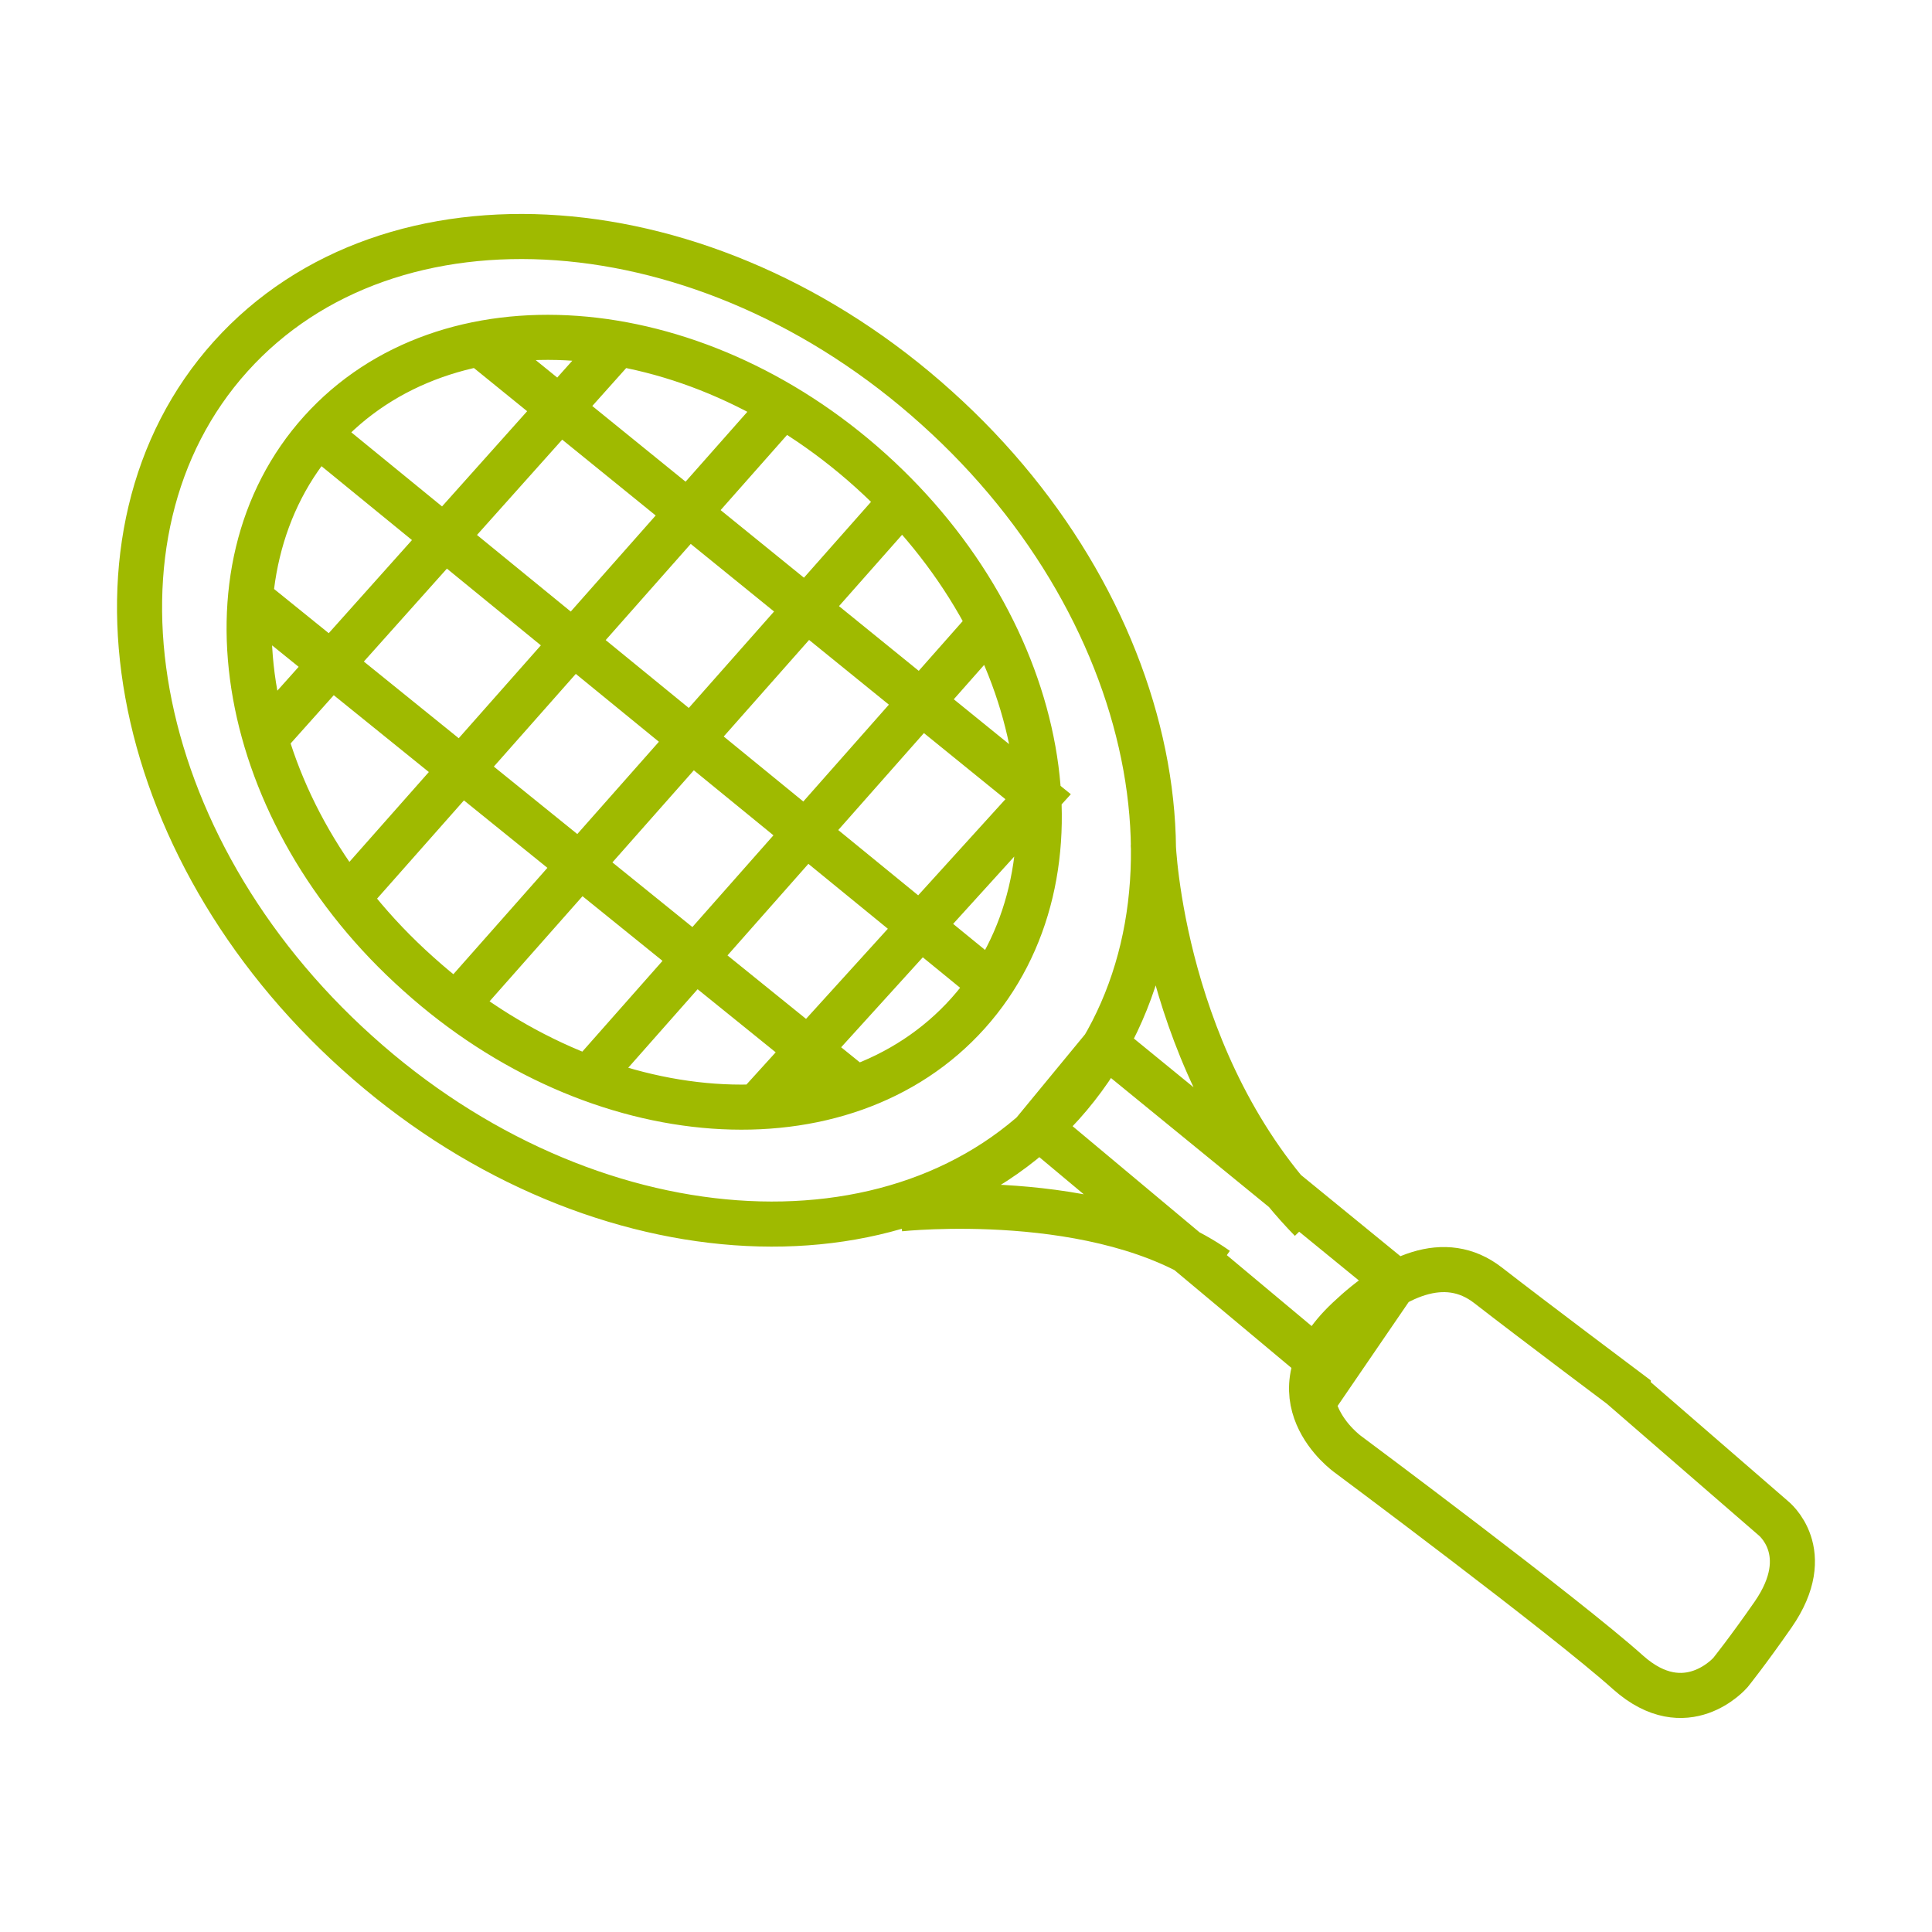 <svg width="24" height="24" viewBox="0 0 24 24" fill="none" xmlns="http://www.w3.org/2000/svg">
<path d="M5.956 4.267L12.896 9.897L9.456 13.687M3.046 7.387L10.706 13.577M3.856 5.317L12.206 12.137M3.296 9.167L7.676 4.267M4.316 11.157L9.736 5.027M5.736 12.407L11.156 6.277M7.366 13.337L12.296 7.757M14.326 10.487C14.326 10.487 14.426 13.247 16.286 15.157M11.176 15.017C11.176 15.017 13.676 14.747 15.116 15.767M11.636 5.067C14.486 7.627 15.186 11.497 13.196 13.717C11.206 15.927 7.286 15.647 4.436 13.077C1.576 10.507 0.876 6.637 2.866 4.427C4.856 2.217 8.786 2.497 11.636 5.067ZM10.816 5.847C13.036 7.847 13.576 10.857 12.026 12.587C10.476 14.317 7.416 14.097 5.196 12.097C2.966 10.107 2.426 7.087 3.986 5.357C5.546 3.627 8.596 3.847 10.816 5.847ZM12.896 13.997L16.556 17.057L17.336 15.917L13.736 12.977L12.896 13.997ZM20.226 17.297L22.026 18.857C22.026 18.857 22.566 19.277 22.026 20.057C21.706 20.517 21.496 20.777 21.496 20.777C21.496 20.777 20.946 21.417 20.226 20.777C19.446 20.077 16.746 18.067 16.746 18.067C16.746 18.067 15.726 17.347 16.746 16.387C17.306 15.857 17.946 15.547 18.486 15.967C19.026 16.387 20.226 17.287 20.226 17.287V17.297Z" stroke="#9FBA00" stroke-width="0.56" stroke-miterlimit="10"/>
</svg>

